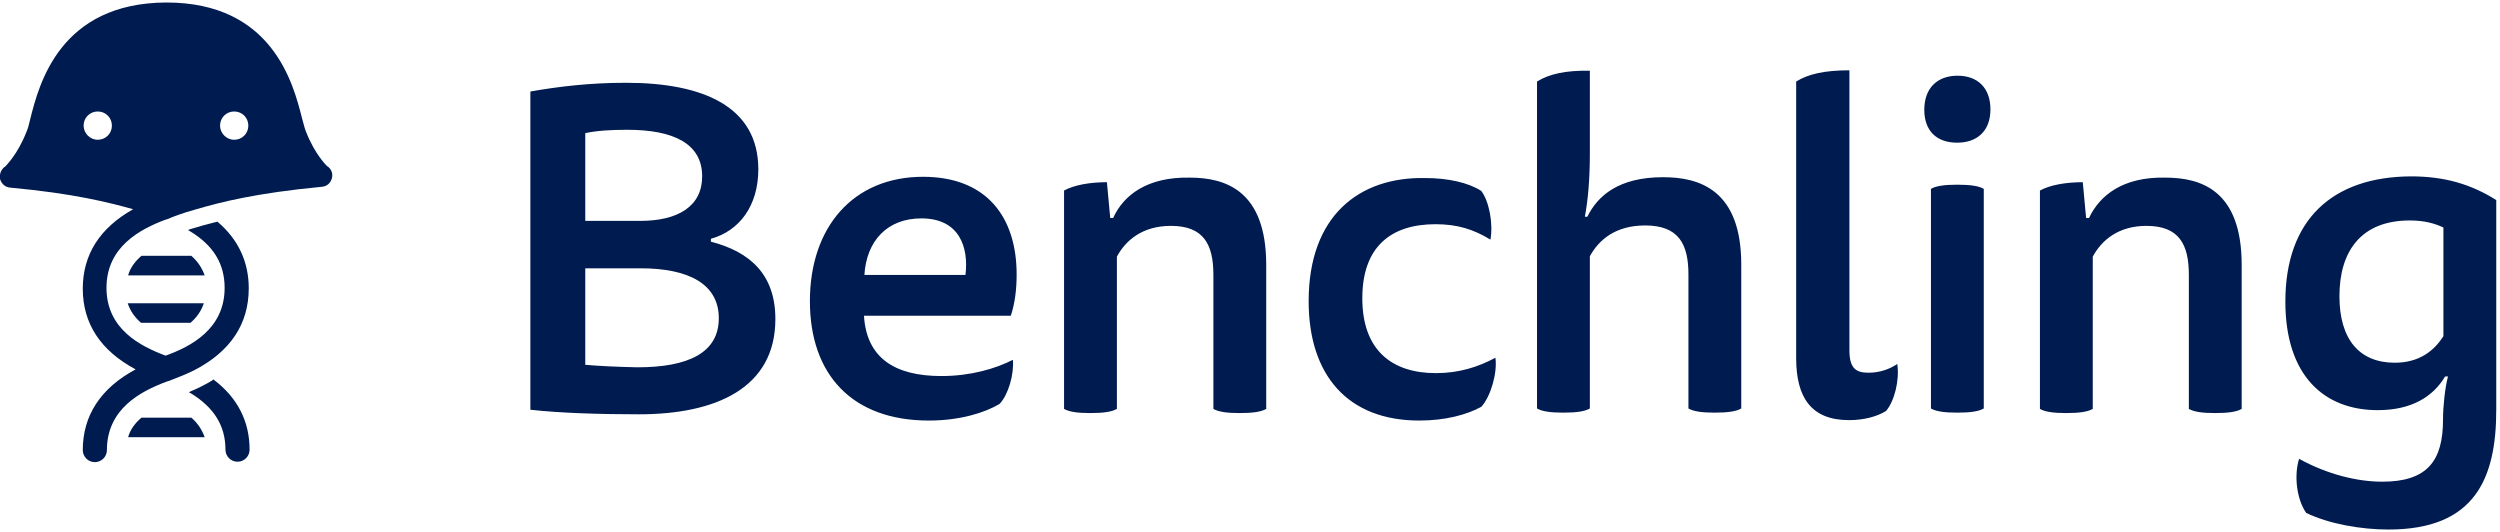 <svg width="601" height="128" viewBox="0 0 601 128" fill="none" xmlns="http://www.w3.org/2000/svg">
<path d="M464.2 45.4V98.2C465.4 98.9 467.4 99.2 470.5 99.2C473.7 99.2 475.7 98.9 476.9 98.2V45.4C475.7 44.7 473.7 44.4 470.5 44.4C467.4 44.4 465.4 44.7 464.2 45.4ZM221.5 52.5C230.7 52.5 232.9 59.5 232.1 66.1H207.8C208.3 57.9 213.3 52.5 221.5 52.5ZM194.7 72.4C194.7 90 204.8 101.1 223.3 101.1C230.8 101.1 236.8 99.2 240.3 97.1C242.4 94.9 243.8 90 243.5 86.5C239.4 88.6 233.4 90.4 226.3 90.4C214.9 90.4 208.3 85.9 207.7 75.9H243C244 72.9 244.4 69.5 244.4 66C244.4 52.2 237.2 42.5 221.9 42.5C205.1 42.5 194.7 54.6 194.7 72.4ZM267.6 52.4H266.9L266.1 43.8C261.9 43.8 258.2 44.5 255.8 45.8V98.3C257 99 259 99.3 262.1 99.3C265.3 99.3 267.3 99 268.5 98.3V61.7C270.6 57.8 274.6 54.3 281.5 54.3C289.4 54.3 291.7 58.8 291.7 66.1V98.3C292.9 99 294.9 99.3 298 99.3C301.2 99.3 303.2 99 304.4 98.3V63.7C304.4 45.7 294.5 42.7 286 42.7C275.8 42.5 270.1 46.9 267.6 52.4ZM314.6 72.4C314.6 90.2 324 101.1 341.2 101.1C347.5 101.1 352.6 99.7 356.1 97.8C358.4 95.3 360 89.6 359.5 86C355.4 88.2 350.8 89.7 345.2 89.7C334.5 89.7 327.5 84.1 327.5 71.7C327.5 59.3 334.4 53.9 345.1 53.9C350.3 53.9 354.2 55.1 358.3 57.6C359 53.8 358 48.4 356.1 45.9C353 43.9 348.1 42.8 342.6 42.8C326.7 42.5 314.6 51.9 314.6 72.4ZM502.2 52.4H501.5L500.7 43.8C496.5 43.8 492.8 44.5 490.4 45.8V98.3C491.6 99 493.6 99.3 496.7 99.3C499.9 99.3 501.9 99 503.1 98.3V61.7C505.2 57.8 509.2 54.3 516 54.3C523.9 54.3 526.2 58.8 526.2 66.1V98.3C527.4 99 529.4 99.3 532.5 99.3C535.7 99.3 537.7 99 538.9 98.3V63.7C538.9 45.7 529.1 42.7 520.5 42.7C510.4 42.5 504.8 46.9 502.2 52.4ZM562.4 71.2C562.4 60.4 567.6 53 579.3 53C582.8 53 585.3 53.7 587.4 54.7V80.8C585.2 84.3 581.6 87.2 575.7 87.2C567.3 87.2 562.4 81.7 562.4 71.2ZM549.4 72.5C549.4 90.3 558.7 98.6 571.6 98.6C579.7 98.6 584.9 95.4 587.8 90.5H588.5C587.8 93.1 587.3 97.6 587.3 100.9C587.3 110.7 583.6 115.8 572.7 115.8C566.8 115.8 559.6 114.1 552.7 110.3C551.5 114.1 552 119.8 554.4 123.3C560 126 567.7 127.3 574.2 127.3C595 127.3 600.1 115 600.1 98.5V48.1C594.1 44.3 587.7 42.4 579.6 42.4C560.7 42.5 549.4 52.8 549.4 72.5ZM140.7 87.7V64.5H154C165.6 64.5 172.8 68.3 172.8 76.5C172.8 84.8 165.5 88.3 153.2 88.3C148.6 88.2 144 88 140.7 87.7ZM140.7 32C143.6 31.4 146.8 31.2 150.8 31.2C161.9 31.2 168.8 34.5 168.8 42.4C168.8 49.6 163 53.1 153.9 53.1H140.7V32ZM127.5 22V98.5C134.6 99.3 144.3 99.6 153.6 99.6C172.1 99.6 186.4 93.3 186.4 76.7C186.4 65.9 180.2 60.5 170.9 58.1V57.4C177.8 55.5 182.3 49.4 182.3 40.7C182.3 25.6 169 19.9 150.5 19.9C141.8 19.9 134.3 20.8 127.5 22ZM462.6 26.4C462.6 31.4 465.5 34.3 470.5 34.3C475.3 34.3 478.5 31.5 478.5 26.3C478.5 21.1 475.4 18.2 470.6 18.2C465.8 18.2 462.6 21.1 462.6 26.4ZM369.5 19.6V98.2C370.7 98.9 372.7 99.2 375.8 99.2C379 99.2 381 98.9 382.2 98.2V61.6C384.4 57.6 388.4 54.2 395.5 54.2C403.5 54.2 405.9 58.6 405.9 66V98.2C407.1 98.9 409.1 99.2 412.2 99.2C415.4 99.2 417.4 98.9 418.6 98.2V63.6C418.6 45.6 408.5 42.6 399.8 42.6C389.2 42.6 384.1 47 381.6 52.1H381C381.8 47.8 382.2 42.9 382.2 36.8V17C376.3 16.9 372.4 17.8 369.5 19.6ZM431.8 19.6V86.1C431.8 95.4 435.3 101 444.5 101C448.2 101 451.3 100.1 453.4 98.8C455.4 96.5 456.7 91.4 456.1 87.5C454.2 88.8 451.8 89.6 449.2 89.6C446.3 89.6 444.6 88.7 444.6 84.2V16.9C438.6 16.9 434.7 17.8 431.8 19.6Z" fill="#001B50"/>
<path d="M34 100.4C32.4 101.8 31.3 103.3 30.8 105.1H49.2C48.6 103.4 47.6 101.8 46 100.4H34ZM51.1 91.4C49.5 92.4 47.7 93.3 45.8 94.1L45.4 94.3L45.8 94.5C51.4 97.9 54.2 102.3 54.2 108.1C54.2 109.7 55.5 111 57.1 111C58.7 111 60 109.7 60 108.1C60 101.3 57.1 95.6 51.4 91.3L51.3 91.2L51.1 91.4ZM30.7 72.9C31.3 74.7 32.3 76.2 33.9 77.6H45.8C47.4 76.2 48.4 74.7 49 72.9H30.7ZM34 61.5C32.4 62.9 31.3 64.4 30.8 66.2H49.2C48.6 64.5 47.6 62.9 46 61.5H34ZM20.1 30.2C20.1 28.3 21.6 26.8 23.5 26.8C25.4 26.8 26.9 28.3 26.9 30.2C26.9 32.1 25.4 33.6 23.5 33.6C21.6 33.6 20.1 32 20.1 30.2ZM52.9 30.2C52.9 28.3 54.4 26.8 56.3 26.8C58.2 26.8 59.7 28.3 59.7 30.2C59.7 32.1 58.2 33.6 56.3 33.6C54.4 33.6 52.9 32 52.9 30.2ZM7.3 28.5C7 29.8 6.7 31 6.4 31.6C4.2 37.3 1.3 39.9 1.3 40C0.6 40.4 0.1 41.2 0 42V42.7C0 42.8 0 42.9 0 43C0.3 44.1 1.2 45 2.4 45.1C17.7 46.5 26.3 48.7 32 50.3C24 54.8 19.9 61.2 19.9 69.4C19.9 77.8 24.2 84.3 32.6 88.8C24.2 93.3 19.9 99.9 19.9 108.2C19.9 109.8 21.2 111.1 22.8 111.1C24.4 111.1 25.7 109.8 25.7 108.2C25.7 98.3 33.8 94.1 39.9 91.8C40.2 91.7 40.5 91.6 40.8 91.5C42.9 90.7 44.9 89.9 46.7 89C55.4 84.5 59.8 77.9 59.8 69.3C59.8 63 57.3 57.6 52.4 53.4L52.3 53.3H52.2C49.8 53.9 47.6 54.5 45.7 55.1L45.2 55.3L45.7 55.6C51.3 59 54 63.4 54 69.2C54 79.1 45.9 83.3 39.8 85.5C33.7 83.2 25.6 79.1 25.6 69.2C25.6 59.3 33.7 55.1 39.8 52.8L40.2 52.7C41.6 52.1 43.6 51.3 47.2 50.3C53 48.6 61.6 46.4 77.4 44.9C78.6 44.8 79.5 44 79.8 42.8C80.1 41.7 79.6 40.5 78.6 39.9C78.6 39.9 75.7 37.2 73.5 31.5C73.2 30.8 73 29.7 72.6 28.4C70.5 20.1 65.5 0.6 40 0.6C14.4 0.7 9.4 20.2 7.3 28.5Z" fill="#001B50"/>
</svg>
